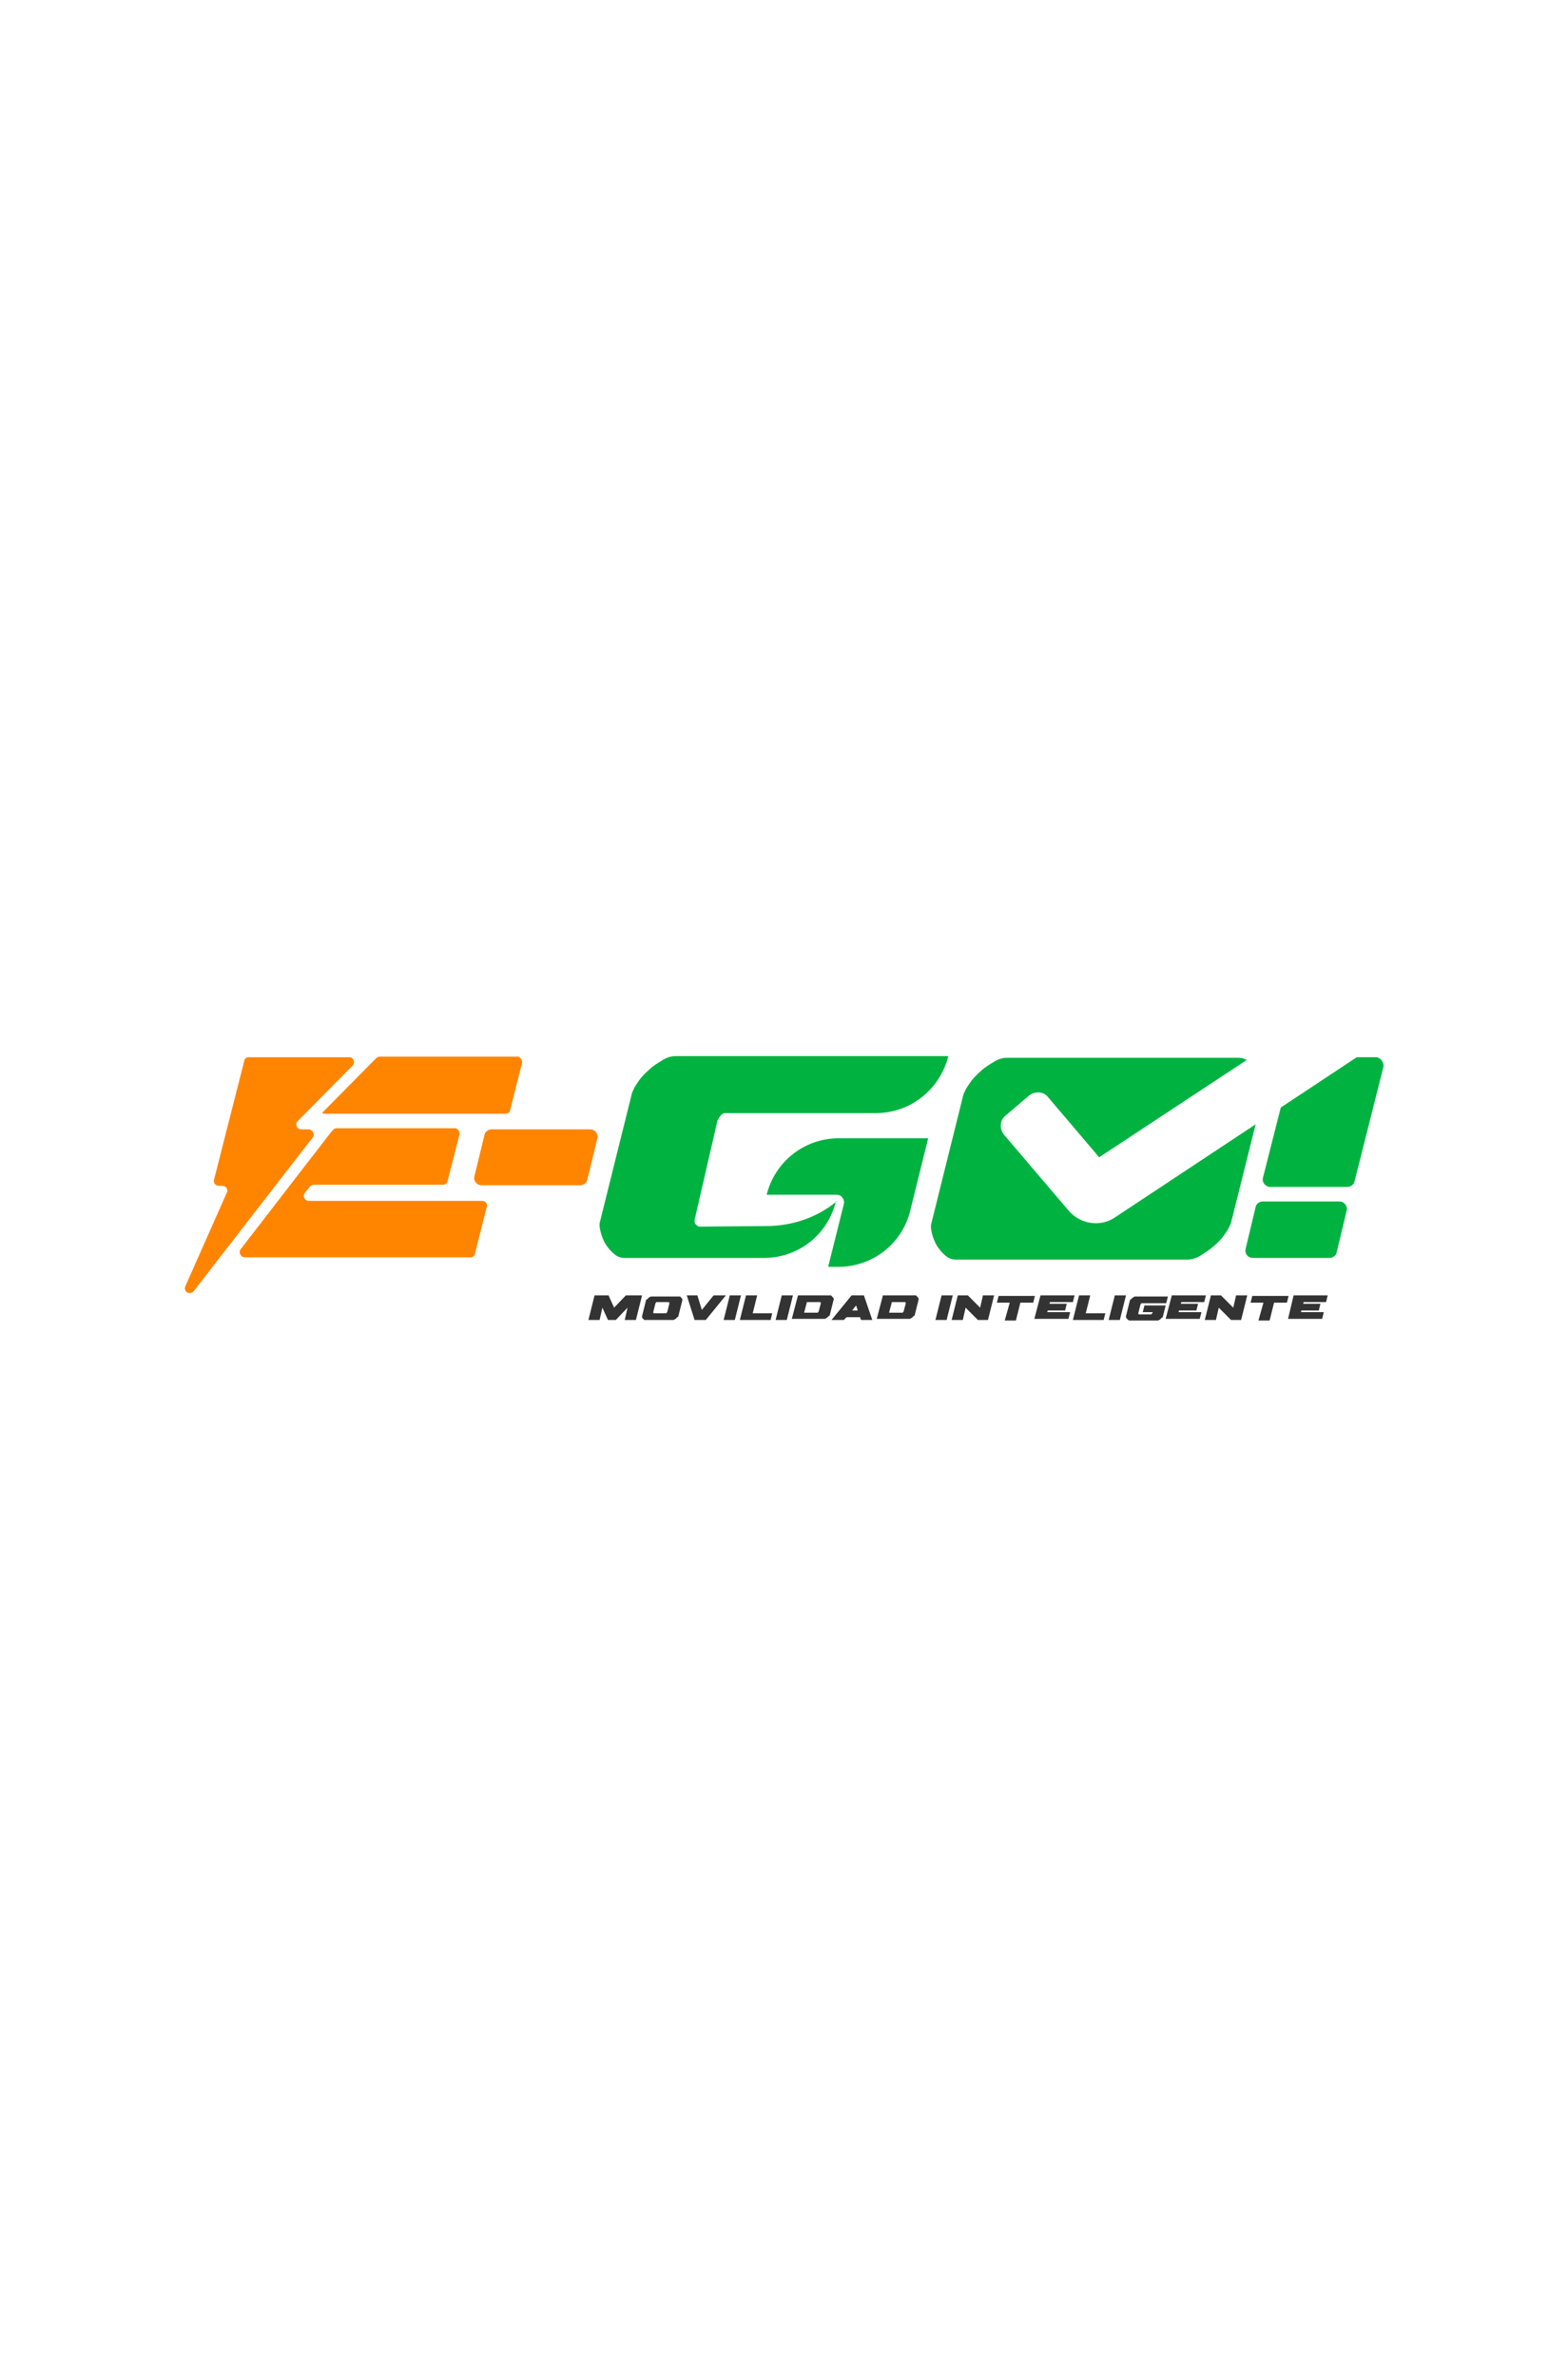 <?xml version="1.0" encoding="utf-8"?>
<!-- Generator: Adobe Illustrator 28.0.0, SVG Export Plug-In . SVG Version: 6.00 Build 0)  -->
<svg version="1.1" id="Capa_1" xmlns="http://www.w3.org/2000/svg" xmlns:xlink="http://www.w3.org/1999/xlink" x="0px" y="0px"
	 viewBox="0 0 280.6 425.2" style="enable-background:new 0 0 280.6 425.2;" xml:space="preserve">
<style type="text/css">
	.st0{fill:#0000A6;}
	.st1{fill:#FFFFFF;}
	.st2{fill:#FE0005;}
	.st3{fill:#FF1500;}
	.st4{fill:#FFC219;}
	.st5{fill:#E00000;}
	.st6{fill:#040404;}
	.st7{fill:url(#SVGID_1_);}
	.st8{fill:url(#SVGID_00000042004252016524505400000010455555190236689070_);}
	.st9{fill:#00205B;}
	.st10{fill:url(#SVGID_00000135649855631734831860000008753472085117773229_);}
	.st11{fill:#EE0000;}
	.st12{fill:#B82423;}
	.st13{fill:#1A643B;}
	.st14{fill:#6D6E76;}
	.st15{fill:#37C800;}
	.st16{fill:#CAFF64;}
	.st17{fill:#FF00BE;}
	.st18{fill:#8200FF;}
	.st19{fill:#01AD35;}
	.st20{fill-rule:evenodd;clip-rule:evenodd;fill:#DE0022;}
	.st21{fill-rule:evenodd;clip-rule:evenodd;fill:#264796;}
	.st22{fill-rule:evenodd;clip-rule:evenodd;fill:#F6B4AE;}
	.st23{fill-rule:evenodd;clip-rule:evenodd;fill:#F39E9A;}
	.st24{fill:#DE0022;}
	.st25{clip-path:url(#SVGID_00000018944021927436209020000008747238738090339751_);}
	.st26{fill:url(#SVGID_00000026853154735116154840000018400568441603564698_);}
	.st27{fill:url(#SVGID_00000147912891441071158230000002010034317723009682_);}
	.st28{fill:url(#SVGID_00000004514752031384462740000002476987503739883675_);}
	.st29{fill:url(#SVGID_00000060717400044214233860000013475266245879003304_);}
	.st30{fill:url(#SVGID_00000017481561572967611090000000038804140071143096_);}
	.st31{fill:url(#SVGID_00000029728951244997202320000014668716818739415214_);}
	.st32{fill:url(#SVGID_00000155868668223449386670000011686039527462809014_);}
	.st33{fill:url(#SVGID_00000092440070087564510750000005460140002885309849_);}
	.st34{fill:url(#SVGID_00000110447999071145790360000008040810963779690156_);}
	.st35{fill:url(#SVGID_00000018214110606575460030000007231720460588953500_);}
	.st36{fill:url(#SVGID_00000067221037560271178350000000526993344945949595_);}
	.st37{fill:url(#SVGID_00000047739052664195119040000008528271722899142035_);}
	.st38{fill:url(#SVGID_00000011025908130522319750000012790032941115288961_);}
	.st39{fill:url(#SVGID_00000096043198371534373310000002015314647900056253_);}
	.st40{clip-path:url(#SVGID_00000176020716430642388830000017530878711855483294_);}
	.st41{fill:url(#SVGID_00000114034942678147366480000017945332102826378390_);}
	.st42{fill:url(#SVGID_00000160899594888354061050000018355562589588376468_);}
	.st43{fill:url(#SVGID_00000177486545920504681740000011782766831152871341_);}
	.st44{fill:url(#SVGID_00000138531564319083581630000005926979453580195242_);}
	.st45{fill:url(#SVGID_00000084510451568342834110000013564984649301405626_);}
	.st46{fill:url(#SVGID_00000051355806222347964890000001178913483504573366_);}
	.st47{fill:url(#SVGID_00000150793110978709877040000009935353401346287501_);}
	.st48{fill:url(#SVGID_00000137101752774257825950000012854742550673241992_);}
	.st49{fill:url(#SVGID_00000154409729321479637410000008343362611508195468_);}
	.st50{fill:url(#SVGID_00000076599733900893830920000009152397109013682588_);}
	.st51{fill:url(#SVGID_00000181060350533817952350000003293692239962725052_);}
	.st52{fill:url(#SVGID_00000127028806541197304560000006242155642416423306_);}
	.st53{fill:url(#SVGID_00000080928168330626183260000006009284020969127836_);}
	.st54{fill:url(#SVGID_00000012439159088982311850000017185210200514969504_);}
	.st55{fill:#252524;}
	.st56{fill:#433EF2;}
	.st57{fill:#D1D72B;}
	.st58{fill:#121311;}
	.st59{fill:#CB0000;}
	.st60{fill:#1D1D1B;}
	.st61{fill-rule:evenodd;clip-rule:evenodd;}
	.st62{fill:#19008A;}
	.st63{fill:#E40000;}
	.st64{clip-path:url(#SVGID_00000029753896075443257890000000840192155840854422_);}
	.st65{fill:url(#SVGID_00000047740002889893215200000011386757270670073522_);}
	.st66{fill:url(#SVGID_00000075146453002604122540000001638107798367233163_);}
	.st67{fill:url(#SVGID_00000112596038011995785030000002846036059802334638_);}
	.st68{fill:url(#SVGID_00000160910389028072560640000008750799506537116593_);}
	.st69{fill:url(#SVGID_00000071529039409328761580000003746165793706081195_);}
	.st70{fill:url(#SVGID_00000005227839751548842220000006612887804572008351_);}
	.st71{fill:url(#SVGID_00000060726829847039433810000010189846352606465212_);}
	.st72{fill:url(#SVGID_00000141423926018341445420000014820315694967250072_);}
	.st73{clip-path:url(#SVGID_00000128451408103149929730000007001960036001833916_);}
	.st74{fill:url(#SVGID_00000028307700709151188920000009411264493161396923_);}
	.st75{fill:url(#SVGID_00000177486762415886289270000018257299835598251445_);}
	.st76{fill:url(#SVGID_00000045597233933869176170000001735938455480326030_);}
	.st77{fill:url(#SVGID_00000008863080954570371570000013794185799186476160_);}
	.st78{fill:url(#SVGID_00000123431897402208898530000010363523992700653202_);}
	.st79{fill:url(#SVGID_00000093889848079816606330000015318244165282338223_);}
	.st80{fill:url(#SVGID_00000151524742788568886780000011682898690575824299_);}
	.st81{fill:url(#SVGID_00000076576384500410444670000000907752278526720935_);}
	.st82{fill:#020202;}
	.st83{fill:#FE0002;}
	.st84{fill:url(#SVGID_00000036216240814672143360000000791835203544863653_);}
	.st85{fill:url(#SVGID_00000132071735035429628590000002477869970315983035_);}
	.st86{fill:url(#SVGID_00000008840041790549164380000006538748723471517320_);}
	.st87{fill:url(#SVGID_00000158002159208676656560000008891240289644083592_);}
	.st88{fill:#009B43;}
	.st89{fill:#231815;}
	.st90{fill:none;}
	.st91{clip-path:url(#SVGID_00000119084122915472609470000017134698009505911486_);}
	.st92{fill:url(#SVGID_00000090976889292978111350000011040466209695234739_);}
	.st93{fill:url(#SVGID_00000023984013541672795060000007265607169544276908_);}
	.st94{fill:#5E6261;}
	.st95{fill:#0A51A1;}
	.st96{clip-path:url(#SVGID_00000000189673515514771170000015950750286560038808_);}
	.st97{fill:url(#SVGID_00000065069936922932011890000005930553519351779747_);}
	.st98{fill:url(#SVGID_00000036251448352075669720000013704220091088474754_);}
	.st99{fill:url(#SVGID_00000116225607913465646220000001713265886750431422_);}
	.st100{fill:url(#SVGID_00000163055759683074382580000000242327099784144305_);}
	.st101{fill:url(#SVGID_00000047774271940197847620000010456494764333195140_);}
	.st102{fill:url(#SVGID_00000100383162270785766710000006398771497841211823_);}
	.st103{fill:url(#SVGID_00000040535166827285455350000010489240268432909197_);}
	.st104{fill:url(#SVGID_00000025432189629015848060000016539983596301672372_);}
	.st105{clip-path:url(#SVGID_00000036943024828022444330000008265890551484906682_);}
	.st106{fill:url(#SVGID_00000152961155596596963890000015332810545310686608_);}
	.st107{fill:url(#SVGID_00000059285449191386875860000000121525598293959850_);}
	.st108{fill:url(#SVGID_00000058569103086388585480000014245646545013936520_);}
	.st109{fill:url(#SVGID_00000098181637935518854500000007966915044243298989_);}
	.st110{fill:url(#SVGID_00000132779253765264308080000016495680496825208496_);}
	.st111{fill:url(#SVGID_00000127038722695512019360000005975485568801274525_);}
	.st112{fill:url(#SVGID_00000016045487723865634460000012770246449555008913_);}
	.st113{fill:url(#SVGID_00000166666668721249952390000003471472473559462335_);}
	.st114{clip-path:url(#SVGID_00000168829767881382209970000005956689182514252705_);}
	.st115{fill:url(#SVGID_00000058566641351436460200000006356539648201269147_);}
	.st116{fill:url(#SVGID_00000074402024361710005890000010597429422634280371_);}
	.st117{fill:url(#SVGID_00000093863856061594505550000014830086582431998899_);}
	.st118{fill:url(#SVGID_00000054264491683590433560000005264952367117389503_);}
	.st119{fill:url(#SVGID_00000027604152476723853640000002072202186074425521_);}
	.st120{fill:url(#SVGID_00000062166038452814150780000007206183242955998338_);}
	.st121{fill:url(#SVGID_00000173146774649420181980000008509753091531963522_);}
	.st122{fill:url(#SVGID_00000044162368013232451850000000116424978254043014_);}
	.st123{fill:url(#SVGID_00000111908397844727057870000010203595396761870258_);}
	.st124{fill:url(#SVGID_00000143587123924109016600000012327848302825666494_);}
	.st125{fill:url(#SVGID_00000178198802985725914630000007479849674307062922_);}
	.st126{fill:url(#SVGID_00000107569904559611039140000001666070175070418565_);}
	.st127{fill:url(#SVGID_00000113350890483410817520000018297055681794764953_);}
	.st128{fill:url(#SVGID_00000029028124023916531100000008903500419473180342_);}
	.st129{fill:url(#SVGID_00000155854084411732007020000013423078024727460780_);}
	.st130{clip-path:url(#SVGID_00000087382893927324048830000017818352196310064789_);}
	.st131{fill:url(#SVGID_00000098220397504112068690000010286902413883450507_);}
	.st132{fill:url(#SVGID_00000106123053710840405330000014792809070893019299_);}
	.st133{fill:url(#SVGID_00000085955601061184153740000018043757099015896218_);}
	.st134{clip-path:url(#SVGID_00000074438910925010581810000001225924239320174003_);}
	.st135{fill:url(#SVGID_00000179634218543681218240000016554541386014425231_);}
	.st136{fill:url(#SVGID_00000042702448078751050810000008981317275460088763_);}
	.st137{fill:none;stroke:#0A00A1;stroke-width:2;stroke-miterlimit:10;}
	.st138{fill:#010101;}
	.st139{fill:url(#SVGID_00000146473438694870964430000008517336352708728735_);}
	.st140{clip-path:url(#SVGID_00000037671699739455152450000017818037726184551304_);}
	.st141{fill:url(#SVGID_00000106105125641544474870000014120900136665080704_);}
	.st142{fill:url(#SVGID_00000149364477750057022990000002197102656760359072_);}
	.st143{fill:url(#SVGID_00000100361068676313112400000017602425888572138380_);}
	.st144{fill:url(#SVGID_00000047773646783285687880000011387663823091961272_);}
	.st145{fill:url(#SVGID_00000121275891987136686770000014541936093995433359_);}
	.st146{fill:#DF0914;}
	.st147{fill:#EB5F1B;}
	.st148{fill:#FF8500;}
	.st149{fill:#00B341;}
	.st150{fill:#333333;}
</style>
<g>
	<g>
		<path class="st148" d="M105.6,202H88c-0.6,0-1.2,0.4-1.3,1l-1.8,7.4c-0.2,0.8,0.4,1.6,1.3,1.6h17.6c0.6,0,1.2-0.4,1.3-1l1.8-7.4
			C107.1,202.8,106.5,202,105.6,202z"/>
		<path class="st149" d="M149.7,214.9c-3.5,2.9-8,4.4-12.6,4.4l-11.9,0.1c-0.3,0-0.5-0.2-0.7-0.4c-0.2-0.2-0.2-0.5-0.2-0.8l4.1-17.8
			c0.1-0.2,0.3-0.5,0.5-0.8c0.3-0.3,0.5-0.5,0.8-0.5h27c6.2,0,11.5-4.2,13-10.2h-48.8c-0.7,0-1.5,0.2-2.3,0.7
			c-0.8,0.5-1.7,1-2.4,1.7c-0.8,0.7-1.5,1.4-2,2.2c-0.6,0.8-0.9,1.5-1.1,2l-5.7,22.9c-0.2,0.6-0.1,1.3,0.1,2
			c0.2,0.8,0.5,1.5,0.9,2.2c0.5,0.7,0.9,1.2,1.5,1.7c0.6,0.5,1.2,0.7,1.9,0.7h24.9c6.2,0,11.5-4.2,12.9-10.2L149.7,214.9
			L149.7,214.9z"/>
		<path class="st149" d="M137.2,213.7L137.2,213.7h12.5c0.9,0,1.5,0.8,1.3,1.7l-2.8,11.2h1.8c6.2,0,11.5-4.2,12.9-10.1l3.2-12.9h-16
			C144,203.6,138.7,207.7,137.2,213.7z"/>
		<path class="st149" d="M239.7,214.9H226c-0.6,0-1.2,0.4-1.3,1l-1.8,7.5c-0.2,0.8,0.4,1.6,1.3,1.6h13.7c0.6,0,1.2-0.4,1.3-1
			l1.8-7.5C241.2,215.8,240.6,214.9,239.7,214.9z"/>
		<path class="st149" d="M246.2,189.1h-3.4l-13.6,9l-3.2,12.6c-0.2,0.8,0.5,1.6,1.3,1.6h13.8c0.6,0,1.2-0.4,1.3-1l5.2-20.6
			C247.6,189.9,247,189.1,246.2,189.1z"/>
		<path class="st148" d="M55.2,202h-1.3c-0.8,0-1.2-1-0.6-1.5l9.8-9.9c0.5-0.5,0.2-1.5-0.6-1.5H44.5c-0.4,0-0.8,0.3-0.8,0.7
			L38.3,211c-0.2,0.5,0.3,1.1,0.8,1.1h0.7c0.6,0,1.1,0.7,0.8,1.2L33.2,230c-0.5,1,0.8,1.8,1.5,0.9L56,203.4
			C56.4,202.9,55.9,202,55.2,202z"/>
		<path class="st148" d="M86.3,214.8h-31c-0.8,0-1.2-0.8-0.7-1.5l0.8-1c0.2-0.2,0.5-0.4,0.7-0.4h23.2c0.4,0,0.8-0.3,0.8-0.7l2.1-8.2
			c0.2-0.5-0.3-1.2-0.8-1.2H60.2c-0.3,0-0.5,0.2-0.7,0.4l-0.8,1l-15.6,20.2c-0.5,0.6,0,1.5,0.7,1.5h40.4c0.4,0,0.8-0.3,0.8-0.7
			l2.1-8.3C87.3,215.4,86.9,214.8,86.3,214.8z"/>
		<path class="st148" d="M57.8,199.2h32.7c0.4,0,0.8-0.3,0.8-0.7l2.1-8.3c0.2-0.5-0.3-1.2-0.8-1.2H68c-0.2,0-0.5,0.1-0.6,0.2
			l-1.2,1.2l-8.6,8.7H57.8z"/>
		<path class="st149" d="M191.2,216.5L179.7,203c-0.9-1.1-0.8-2.7,0.3-3.5l4.1-3.5c1.1-0.9,2.7-0.8,3.5,0.3l9.1,10.7l26.4-17.4
			c-0.5-0.3-1-0.4-1.5-0.4h-41.4c-0.7,0-1.5,0.2-2.3,0.7c-0.8,0.5-1.7,1-2.4,1.7c-0.8,0.7-1.5,1.4-2,2.2c-0.6,0.8-0.9,1.5-1.1,2
			l-5.7,22.9c-0.2,0.6-0.1,1.3,0.1,2c0.2,0.8,0.5,1.5,0.9,2.2c0.5,0.7,0.9,1.2,1.5,1.7c0.6,0.5,1.2,0.7,1.9,0.7h41.4
			c0.7,0,1.5-0.2,2.3-0.7c0.8-0.5,1.6-1,2.4-1.7s1.5-1.4,2-2.2c0.6-0.8,0.9-1.4,1.1-2l4.4-17.6l-25.4,16.8
			C196.7,219.5,193.2,218.9,191.2,216.5z"/>
	</g>
	<g>
		<path class="st150" d="M108.8,236.1l-1-2.2l-0.5,2.2h-2l1.1-4.4h2.5l1,2.2l2.1-2.2h2.9l-1.1,4.4h-2l0.5-2.2l-2.1,2.2H108.8z"/>
		<path class="st150" d="M115.4,236.1c-0.1,0-0.2,0-0.2-0.1c-0.1-0.1-0.2-0.2-0.2-0.2c-0.1-0.1-0.1-0.2-0.1-0.2c0-0.1,0-0.2,0-0.2
			l0.7-2.8c0-0.1,0.1-0.2,0.2-0.2s0.2-0.2,0.2-0.2c0.1-0.1,0.2-0.2,0.3-0.2c0.1-0.1,0.2-0.1,0.3-0.1h5c0.1,0,0.2,0,0.2,0.1
			c0.1,0.1,0.2,0.2,0.2,0.2c0.1,0.1,0.1,0.2,0.1,0.2s0,0.2,0,0.2l-0.7,2.8c0,0.1-0.1,0.2-0.2,0.2c-0.1,0.1-0.2,0.2-0.2,0.2
			c-0.1,0.1-0.2,0.2-0.3,0.2c-0.1,0.1-0.2,0.1-0.3,0.1H115.4z M119.8,233.1L119.8,233.1l-0.1-0.2h-2.2c0,0-0.1,0-0.1,0.1l-0.1,0.1
			l-0.4,1.6v0.1l0.1,0.1h2.2c0,0,0.1,0,0.1-0.1l0.1-0.1L119.8,233.1z"/>
		<path class="st150" d="M124.8,231.7l0.8,2.6l2.1-2.6h2.2l-3.6,4.4h-2l-1.4-4.4H124.8z"/>
		<path class="st150" d="M131.5,236.1h-2l1.1-4.4h2L131.5,236.1z"/>
		<path class="st150" d="M134.7,234.9h3.5l-0.3,1.2h-5.5l1.1-4.4h2L134.7,234.9z"/>
		<path class="st150" d="M140.8,236.1h-2l1.1-4.4h2L140.8,236.1z"/>
		<path class="st150" d="M142.8,231.7h5.8c0.1,0,0.2,0,0.2,0.1c0.1,0.1,0.2,0.2,0.2,0.2c0.1,0.1,0.1,0.2,0.2,0.2c0,0.1,0,0.2,0,0.2
			l-0.7,2.8c0,0.1-0.1,0.2-0.2,0.2c-0.1,0.1-0.2,0.2-0.2,0.2s-0.2,0.2-0.3,0.2c-0.1,0.1-0.2,0.1-0.3,0.1h-5.8L142.8,231.7z
			 M146.9,233.1L146.9,233.1l-0.1-0.2h-2.4l-0.5,1.9h2.4c0,0,0.1,0,0.1-0.1l0.1-0.1L146.9,233.1z"/>
		<path class="st150" d="M153.9,235.6h-2.4l-0.5,0.5h-2.2l3.6-4.4h2.2l1.5,4.4h-2L153.9,235.6z M152.5,234.4h1l-0.3-0.9L152.5,234.4
			z"/>
		<path class="st150" d="M158,231.7h5.8c0.1,0,0.2,0,0.2,0.1c0.1,0.1,0.2,0.2,0.2,0.2c0.1,0.1,0.1,0.2,0.2,0.2c0,0.1,0,0.2,0,0.2
			l-0.7,2.8c0,0.1-0.1,0.2-0.2,0.2c-0.1,0.1-0.2,0.2-0.2,0.2s-0.2,0.2-0.3,0.2c-0.1,0.1-0.2,0.1-0.3,0.1h-5.8L158,231.7z
			 M162.1,233.1L162.1,233.1l-0.1-0.2h-2.4l-0.5,1.9h2.4c0,0,0.1,0,0.1-0.1l0.1-0.1L162.1,233.1z"/>
		<path class="st150" d="M169.4,236.1h-2l1.1-4.4h2L169.4,236.1z"/>
		<path class="st150" d="M175.9,231.7h2l-1.1,4.4H175l-2.2-2.2l-0.5,2.2h-2l1.1-4.4h1.8l2.2,2.2L175.9,231.7z"/>
		<path class="st150" d="M180.7,233h-2.3l0.3-1.2h6.5l-0.3,1.2h-2.3l-0.8,3.2h-2L180.7,233z"/>
		<path class="st150" d="M186.2,231.7h6.1l-0.3,1.2h-4.1l-0.1,0.3h3.1l-0.3,1.2h-3.1l-0.1,0.3h4.1l-0.3,1.2h-6.1L186.2,231.7z"/>
		<path class="st150" d="M194.3,234.9h3.5l-0.3,1.2H192l1.1-4.4h2L194.3,234.9z"/>
		<path class="st150" d="M200.4,236.1h-2l1.1-4.4h2L200.4,236.1z"/>
		<path class="st150" d="M202,236.1c-0.1,0-0.2,0-0.2-0.1c-0.1-0.1-0.2-0.2-0.2-0.2c-0.1-0.1-0.1-0.2-0.1-0.2c0-0.1,0-0.2,0-0.2
			l0.7-2.8c0-0.1,0.1-0.2,0.2-0.2c0.1-0.1,0.2-0.2,0.2-0.2s0.2-0.2,0.3-0.2c0.1-0.1,0.2-0.1,0.3-0.1h5.8l-0.3,1.2h-4.4
			c0,0-0.1,0-0.1,0.1l-0.1,0.1l-0.4,1.6v0.1l0.1,0.1h2.2c0,0,0.1,0,0.1-0.1l0.1-0.1l0.1-0.2h-1.8l0.3-1.2h3.8l-0.5,2
			c0,0.1-0.1,0.2-0.2,0.2c-0.1,0.1-0.2,0.2-0.2,0.2c-0.1,0.1-0.2,0.2-0.3,0.2c-0.1,0.1-0.2,0.1-0.3,0.1H202z"/>
		<path class="st150" d="M209.7,231.7h6.1l-0.3,1.2h-4.1l-0.1,0.3h3.1l-0.3,1.2H211l-0.1,0.3h4.1l-0.3,1.2h-6.1L209.7,231.7z"/>
		<path class="st150" d="M221.2,231.7h2l-1.1,4.4h-1.8l-2.2-2.2l-0.5,2.2h-2l1.1-4.4h1.8l2.2,2.2L221.2,231.7z"/>
		<path class="st150" d="M226.1,233h-2.3l0.3-1.2h6.5l-0.3,1.2H228l-0.8,3.2h-2L226.1,233z"/>
		<path class="st150" d="M231.5,231.7h6.1l-0.3,1.2h-4l-0.1,0.3h3.1l-0.3,1.2h-3.1l-0.1,0.3h4.1l-0.3,1.2h-6.1L231.5,231.7z"/>
	</g>
</g>
</svg>
